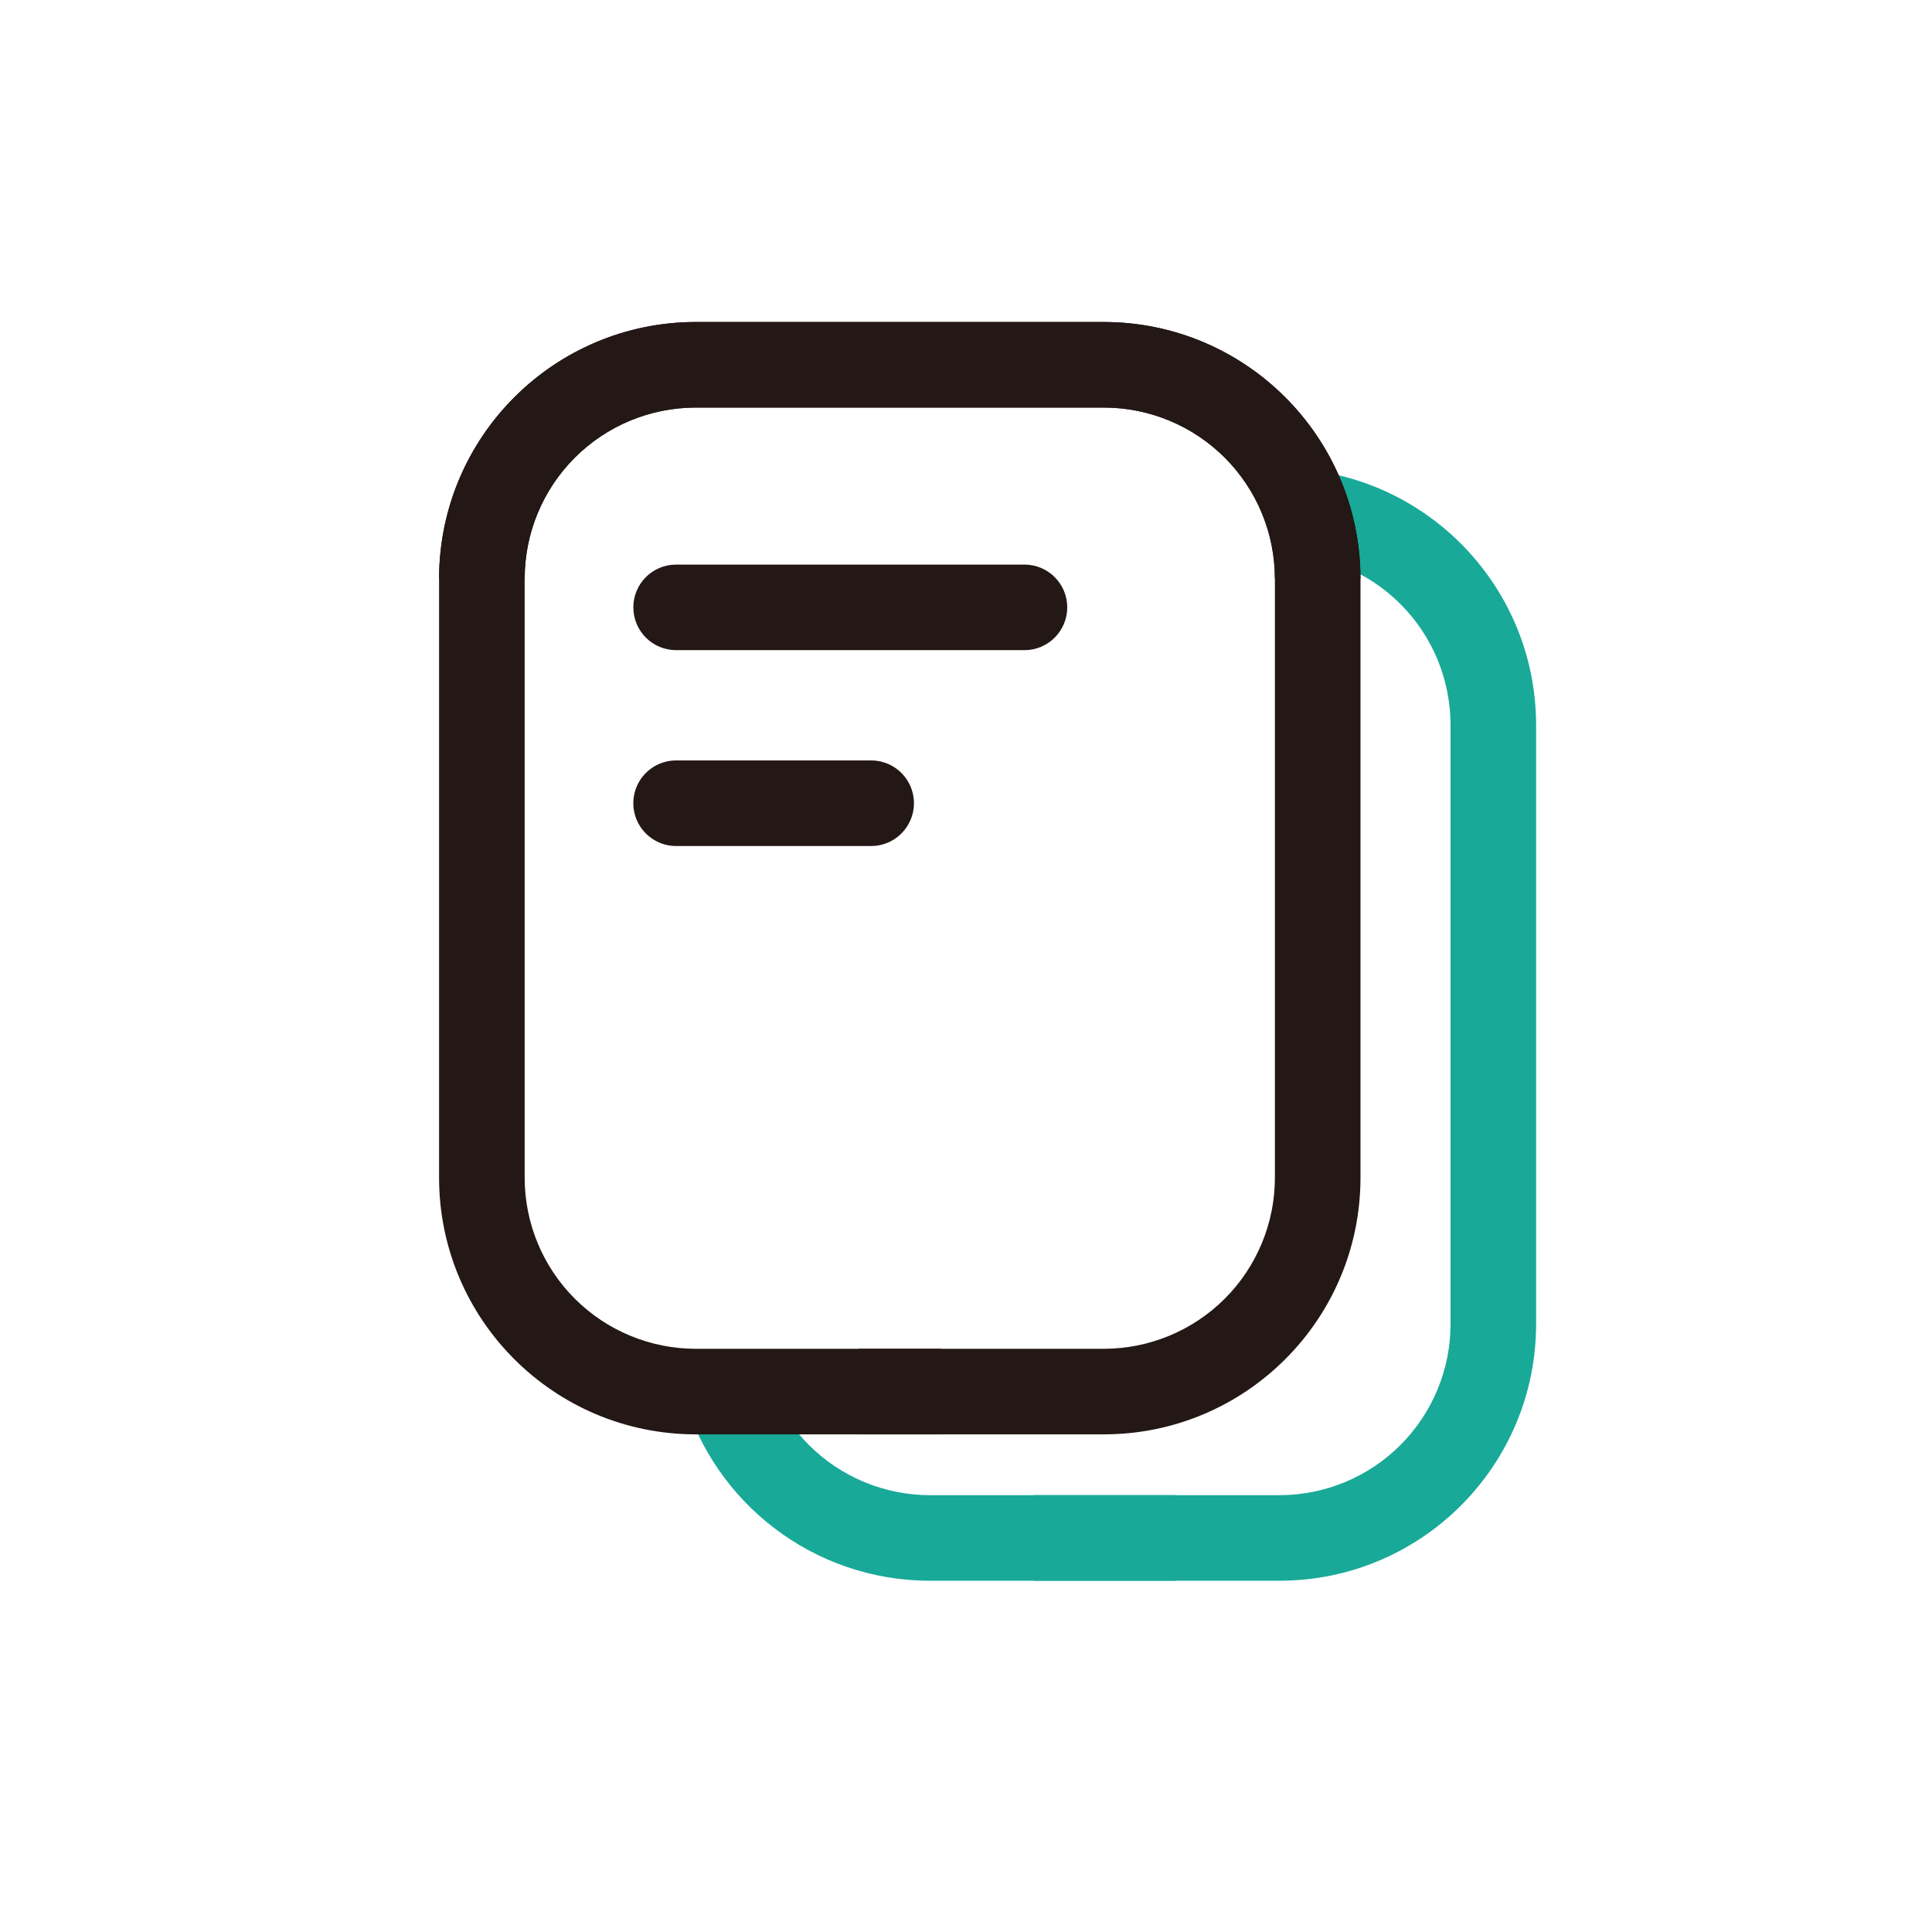 <svg width="60" height="60" viewBox="0 0 60 60" fill="none" xmlns="http://www.w3.org/2000/svg">
<path fill-rule="evenodd" clip-rule="evenodd" d="M28.881 49.091C25.25 49.091 22.186 46.663 21.223 43.342C21.019 42.636 23.73 42.626 24.038 43.307C24.299 43.886 24.665 44.419 25.123 44.877C26.12 45.874 27.472 46.434 28.881 46.434H36.494V49.091H28.881Z" fill="#18A999"/>
<path fill-rule="evenodd" clip-rule="evenodd" d="M39.733 49.091C44.136 49.091 47.705 45.522 47.705 41.119V22.517C47.702 18.116 44.135 14.549 39.733 14.545V17.203C41.143 17.203 42.495 17.763 43.491 18.759C44.488 19.756 45.048 21.108 45.048 22.517V41.119C45.048 42.528 44.488 43.88 43.491 44.877C42.495 45.874 41.143 46.434 39.733 46.434H32.12V49.091H39.733Z" fill="#18A999"/>
<path fill-rule="evenodd" clip-rule="evenodd" d="M21.608 44.545C17.206 44.545 13.636 40.976 13.636 36.573V17.972C13.64 13.571 17.207 10.004 21.608 10H34.279C38.68 10.004 42.246 13.571 42.251 17.972H39.593C39.593 16.562 39.033 15.211 38.037 14.214C37.04 13.217 35.688 12.657 34.279 12.657H21.608C20.199 12.657 18.847 13.217 17.85 14.214C16.854 15.211 16.294 16.562 16.294 17.972V36.573C16.294 37.983 16.854 39.335 17.85 40.331C18.847 41.328 20.199 41.888 21.608 41.888H29.221V44.545H21.608ZM20.997 26.274C20.523 26.274 20.084 26.02 19.846 25.609C19.609 25.198 19.609 24.692 19.846 24.28C20.084 23.869 20.523 23.616 20.997 23.616H27.055C27.529 23.616 27.968 23.869 28.205 24.28C28.443 24.692 28.443 25.198 28.205 25.609C27.968 26.02 27.529 26.274 27.055 26.274H20.997ZM19.669 18.862C19.669 19.596 20.263 20.191 20.997 20.191H31.815C32.549 20.191 33.144 19.596 33.144 18.862C33.144 18.128 32.549 17.534 31.815 17.534H20.997C20.263 17.534 19.669 18.128 19.669 18.862Z" fill="#231815"/>
<path fill-rule="evenodd" clip-rule="evenodd" d="M34.279 44.545C38.681 44.545 42.251 40.976 42.251 36.573V17.972C42.247 13.571 38.68 10.004 34.279 10H21.608C17.207 10.004 13.641 13.571 13.636 17.972H16.294C16.294 16.562 16.854 15.211 17.85 14.214C18.847 13.217 20.199 12.657 21.608 12.657H34.279C35.688 12.657 37.04 13.217 38.037 14.214C39.033 15.211 39.593 16.562 39.593 17.972V36.573C39.593 37.983 39.033 39.335 38.037 40.331C37.04 41.328 35.688 41.888 34.279 41.888H26.666V44.545H34.279Z" fill="#231815"/>
</svg>
